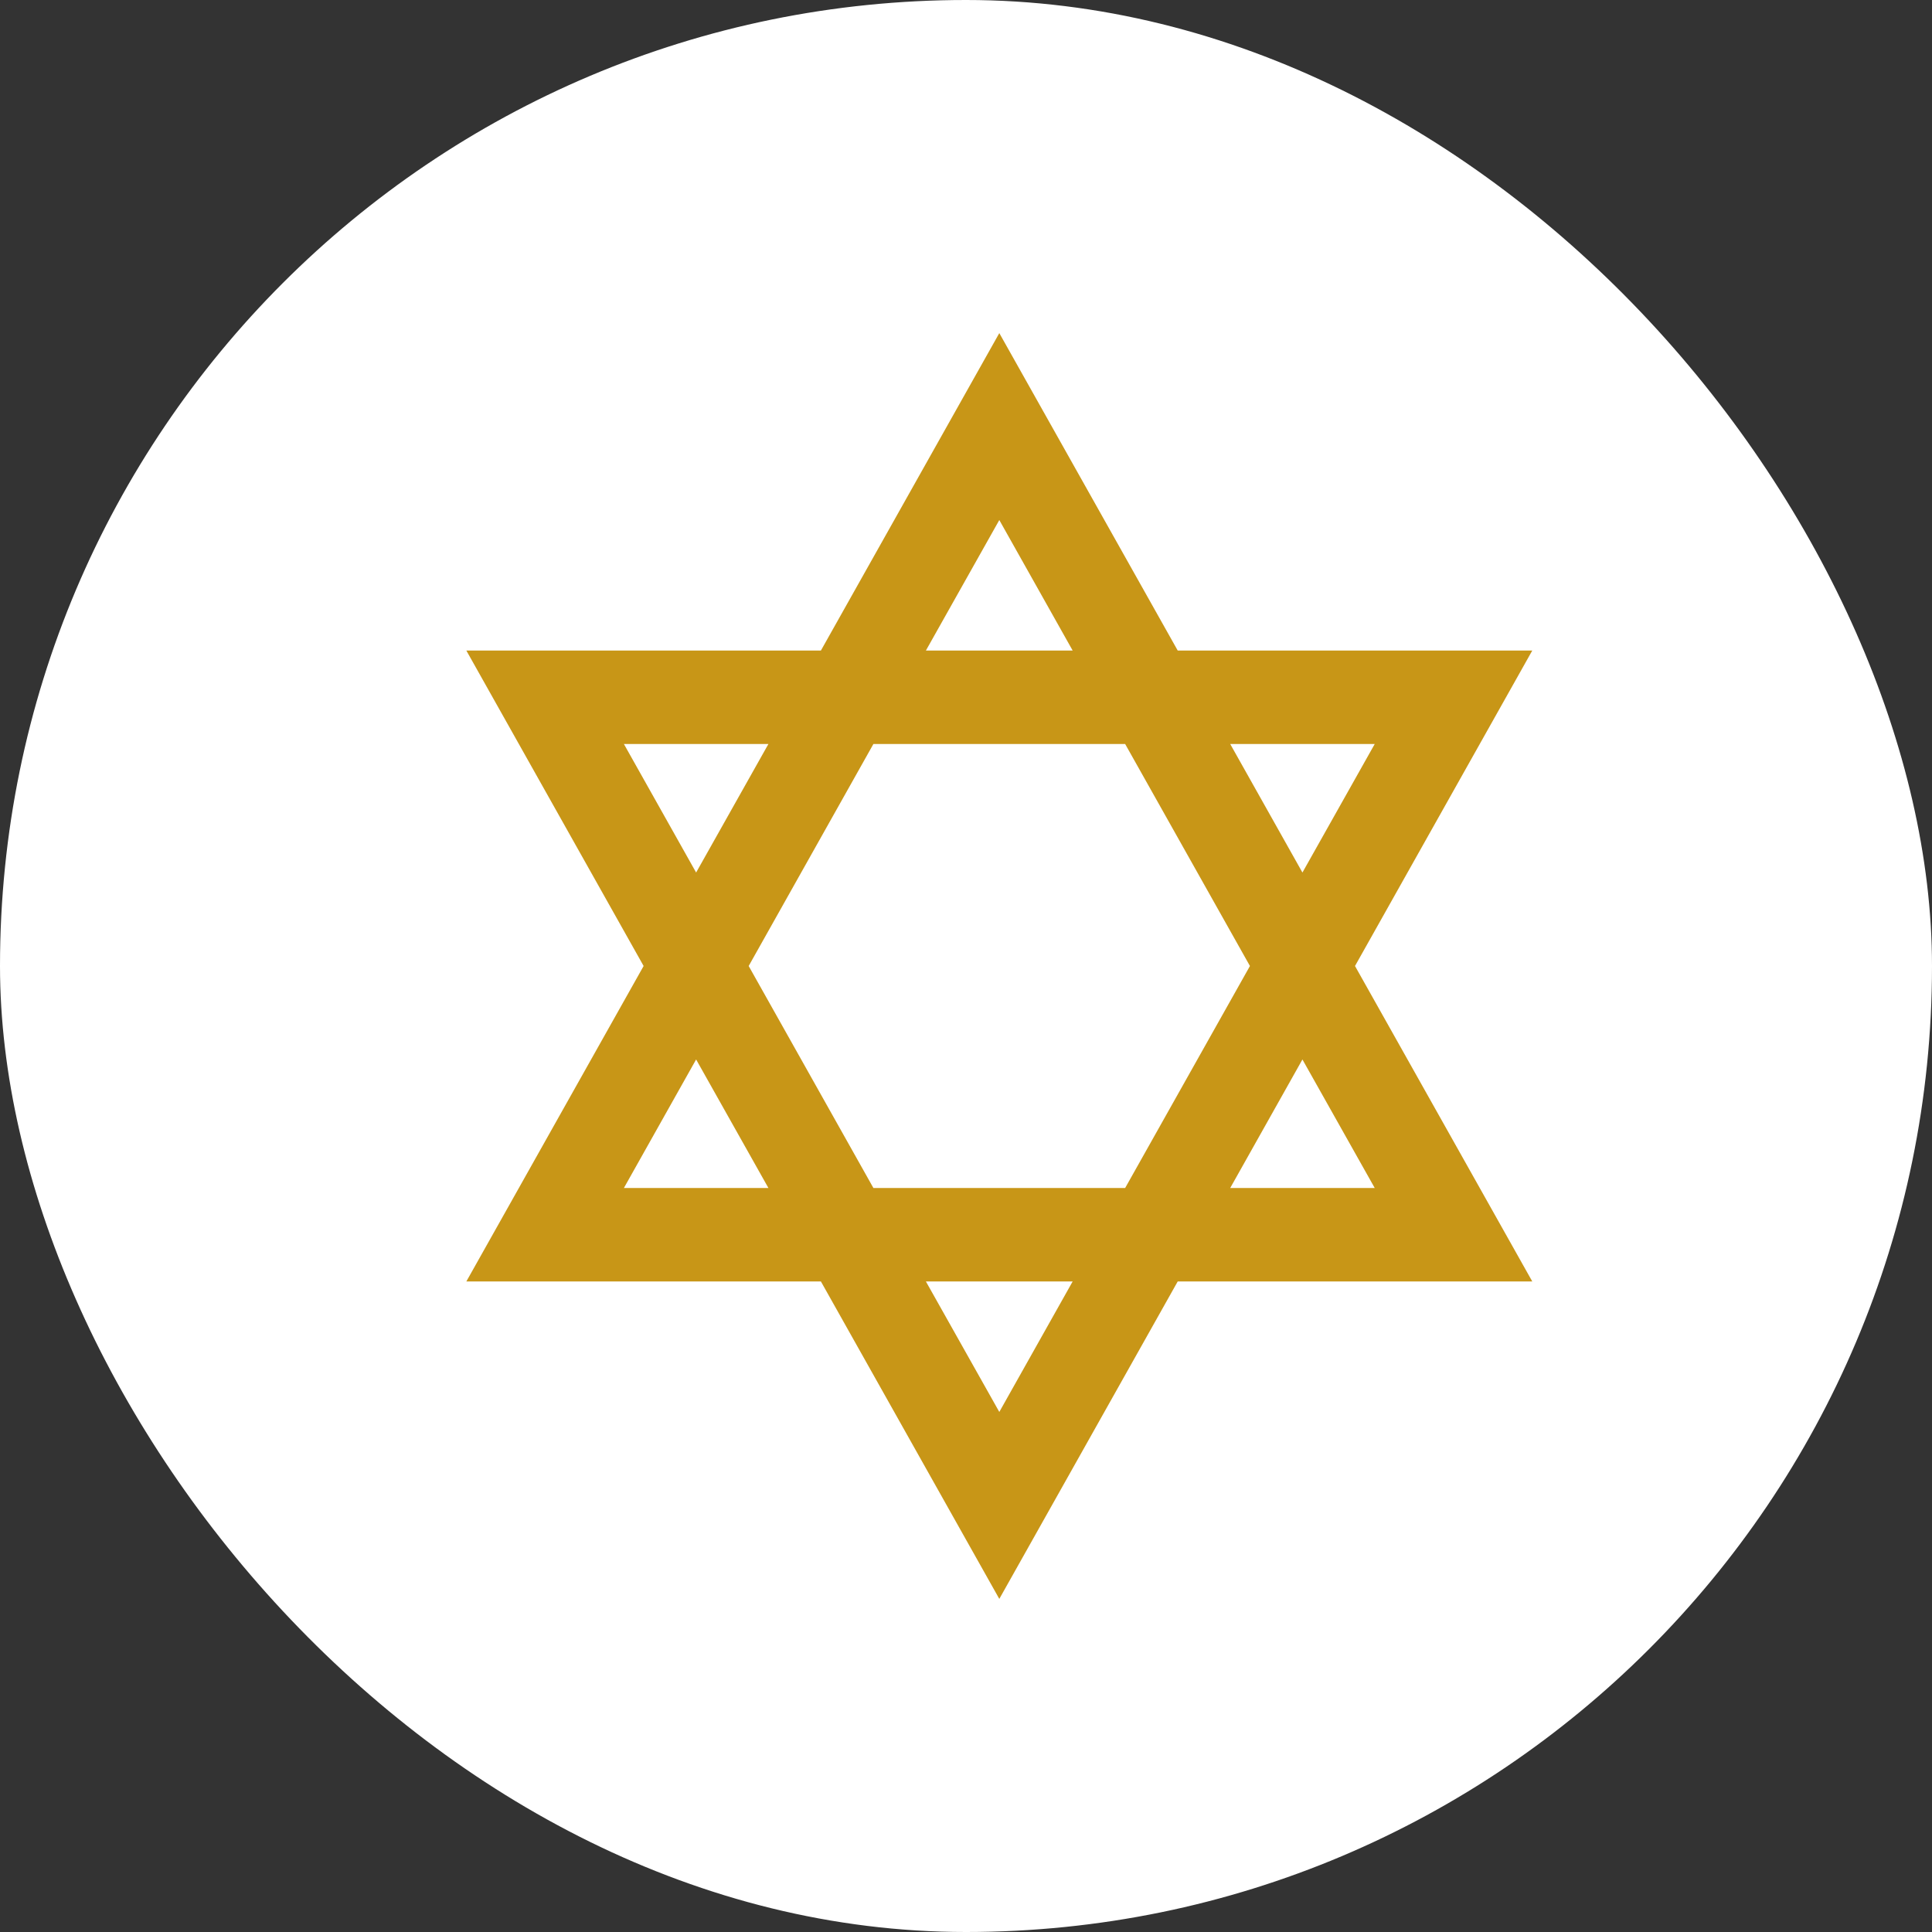 <svg width="29" height="29" viewBox="0 0 29 29" fill="none" xmlns="http://www.w3.org/2000/svg">
<rect x="0" y="0" width="29" height="29" fill="#333333" stroke="none"/>
<g id="Group 508">
<rect id="Rectangle 304" width="29" height="29" rx="14.5" fill="white"/>
<path id="Vector" d="M23 9.765H17.678L15 5L12.322 9.765H7L9.661 14.5L7 19.235H12.322L15 24L17.678 19.235H23L20.339 14.5L23 9.765ZM15 7.806L16.101 9.765H13.898L15 7.806ZM16.889 11.168L18.762 14.5L16.889 17.832H13.11L11.238 14.5L13.11 11.168H16.889ZM9.365 11.168H11.534L10.449 13.097L9.365 11.168ZM9.365 17.832L10.449 15.903L11.534 17.832H9.365ZM15 21.194L13.898 19.235H16.101L15 21.194ZM20.635 17.832H18.466L19.55 15.903L20.635 17.832ZM18.466 11.168H20.635L19.55 13.097L18.466 11.168Z" fill="#C89617"/>
</g>
</svg>
